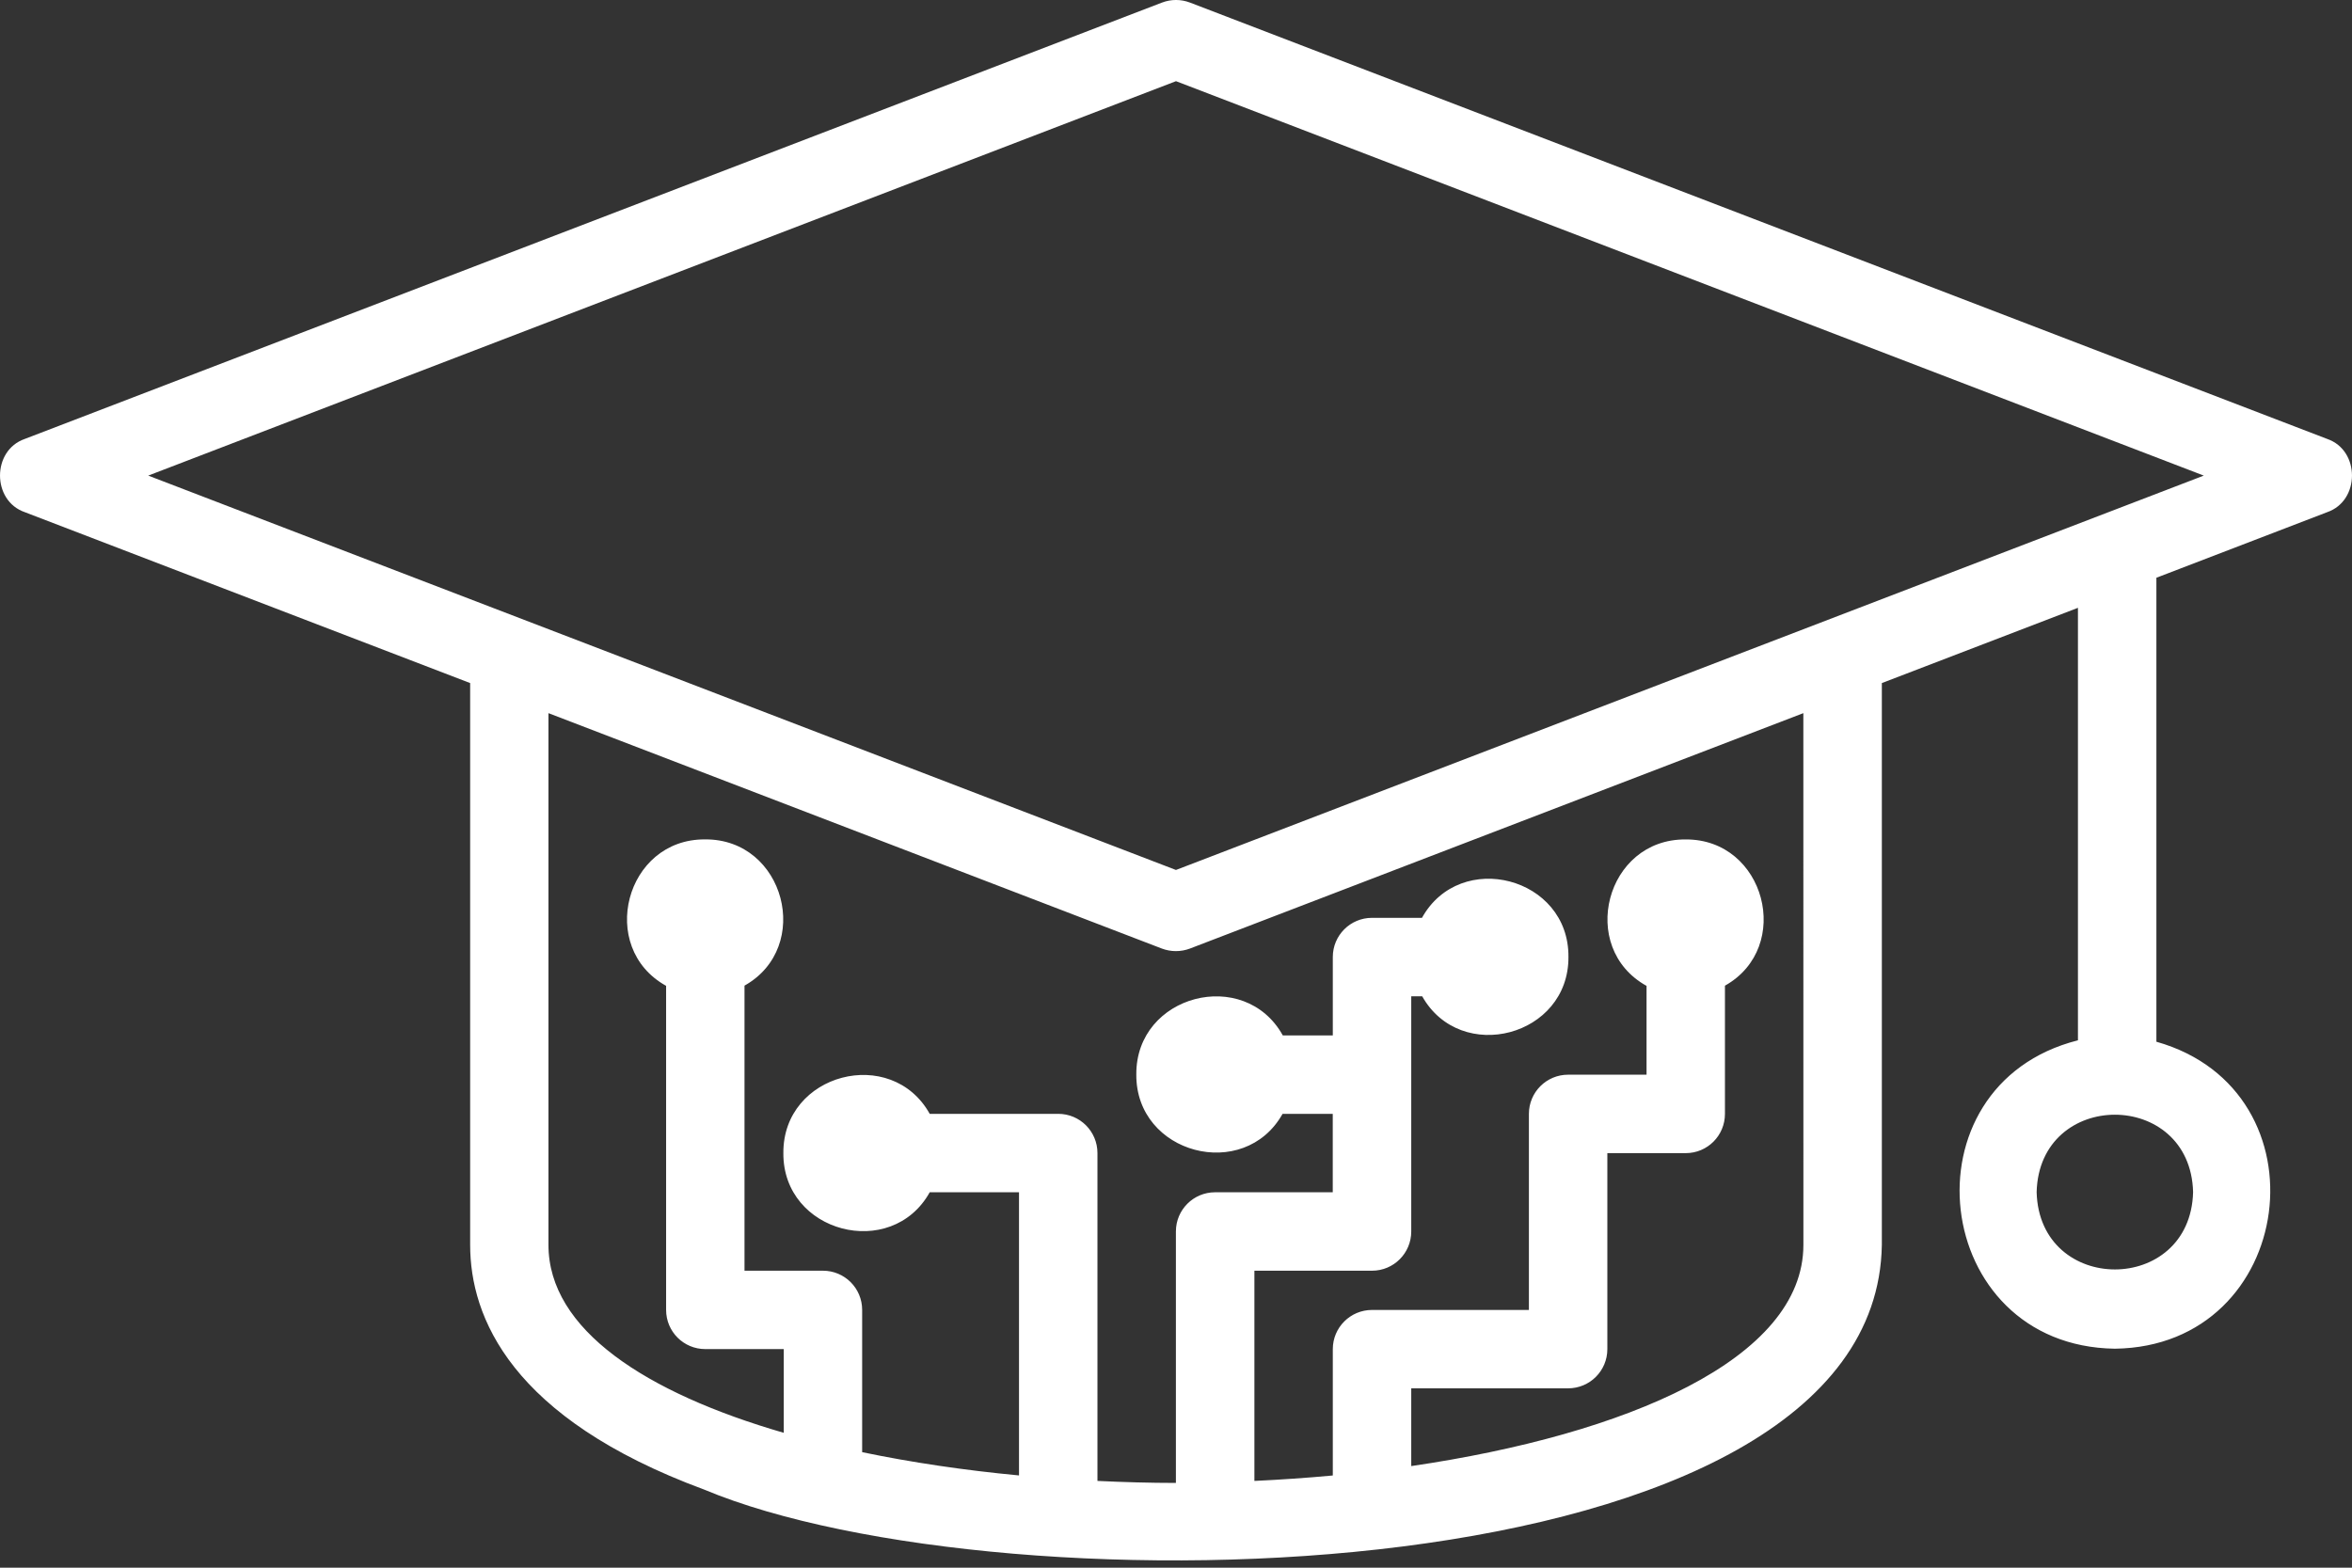 <svg width="48" height="32" viewBox="0 0 48 32" fill="none" xmlns="http://www.w3.org/2000/svg">
<rect x="0" y="0" width="48" height="32" fill="#333333" stroke="none"/>
<g id="_x32_2_agriculture">
<g id="Group 1000004808">
<g id="Education technology (EdTech)">
<path id="Vector" d="M47.495 8.96L24.287 0.053C24.102 -0.018 23.898 -0.018 23.713 0.053L0.505 8.96C-0.168 9.193 -0.168 10.221 0.505 10.454L9.595 13.943V25.41C9.595 26.884 10.423 28.946 14.369 30.405C20.459 32.957 38.293 32.616 38.405 25.41V13.943L42.407 12.407V21.235C38.789 22.15 39.395 27.477 43.161 27.53C46.871 27.483 47.545 22.264 44.008 21.264V11.793L47.495 10.454C48.168 10.221 48.168 9.193 47.495 8.96ZM44.757 24.333C44.703 26.439 41.619 26.438 41.564 24.333C41.619 22.227 44.703 22.228 44.757 24.333ZM36.804 25.41C36.804 27.745 33.192 29.282 28.801 29.926V28.339H32.002C32.445 28.339 32.803 27.982 32.803 27.539V23.538H34.403C34.846 23.538 35.203 23.18 35.203 22.737V20.12C36.602 19.334 36.025 17.123 34.399 17.135C32.769 17.123 32.195 19.344 33.603 20.124V21.937H32.002C31.56 21.937 31.202 22.295 31.202 22.737V26.739H28.001C27.558 26.739 27.2 27.097 27.2 27.539V30.118C26.671 30.167 26.137 30.204 25.6 30.229V25.938H28.001C28.443 25.938 28.801 25.58 28.801 25.137V20.336H29.024C29.811 21.735 32.021 21.157 32.009 19.531C32.021 17.9 29.801 17.327 29.02 18.735H28C27.557 18.735 27.2 19.093 27.2 19.535V21.136H26.18C25.399 19.728 23.179 20.301 23.19 21.932C23.178 23.558 25.389 24.136 26.175 22.736H27.199V24.337H24.798C24.355 24.337 23.998 24.695 23.998 25.137V30.27C23.465 30.27 22.931 30.254 22.397 30.229V23.537C22.397 23.094 22.039 22.736 21.597 22.736H18.974C18.191 21.333 15.975 21.908 15.987 23.537C15.975 25.165 18.191 25.74 18.974 24.337H20.796V30.117C19.688 30.012 18.609 29.853 17.595 29.642V26.738C17.595 26.296 17.238 25.938 16.795 25.938H15.194V20.119C16.593 19.333 16.016 17.122 14.39 17.134C12.76 17.122 12.186 19.343 13.594 20.123V26.738C13.594 27.181 13.951 27.538 14.394 27.538H15.995V29.247C13.181 28.431 11.193 27.141 11.193 25.41V14.557L23.711 19.362C23.896 19.432 24.1 19.432 24.285 19.362L36.803 14.557L36.804 25.41ZM23.999 17.758L3.025 9.708L24 1.657L44.975 9.708L23.999 17.758Z" fill="white"/>
</g>
</g>
</g>
</svg>
